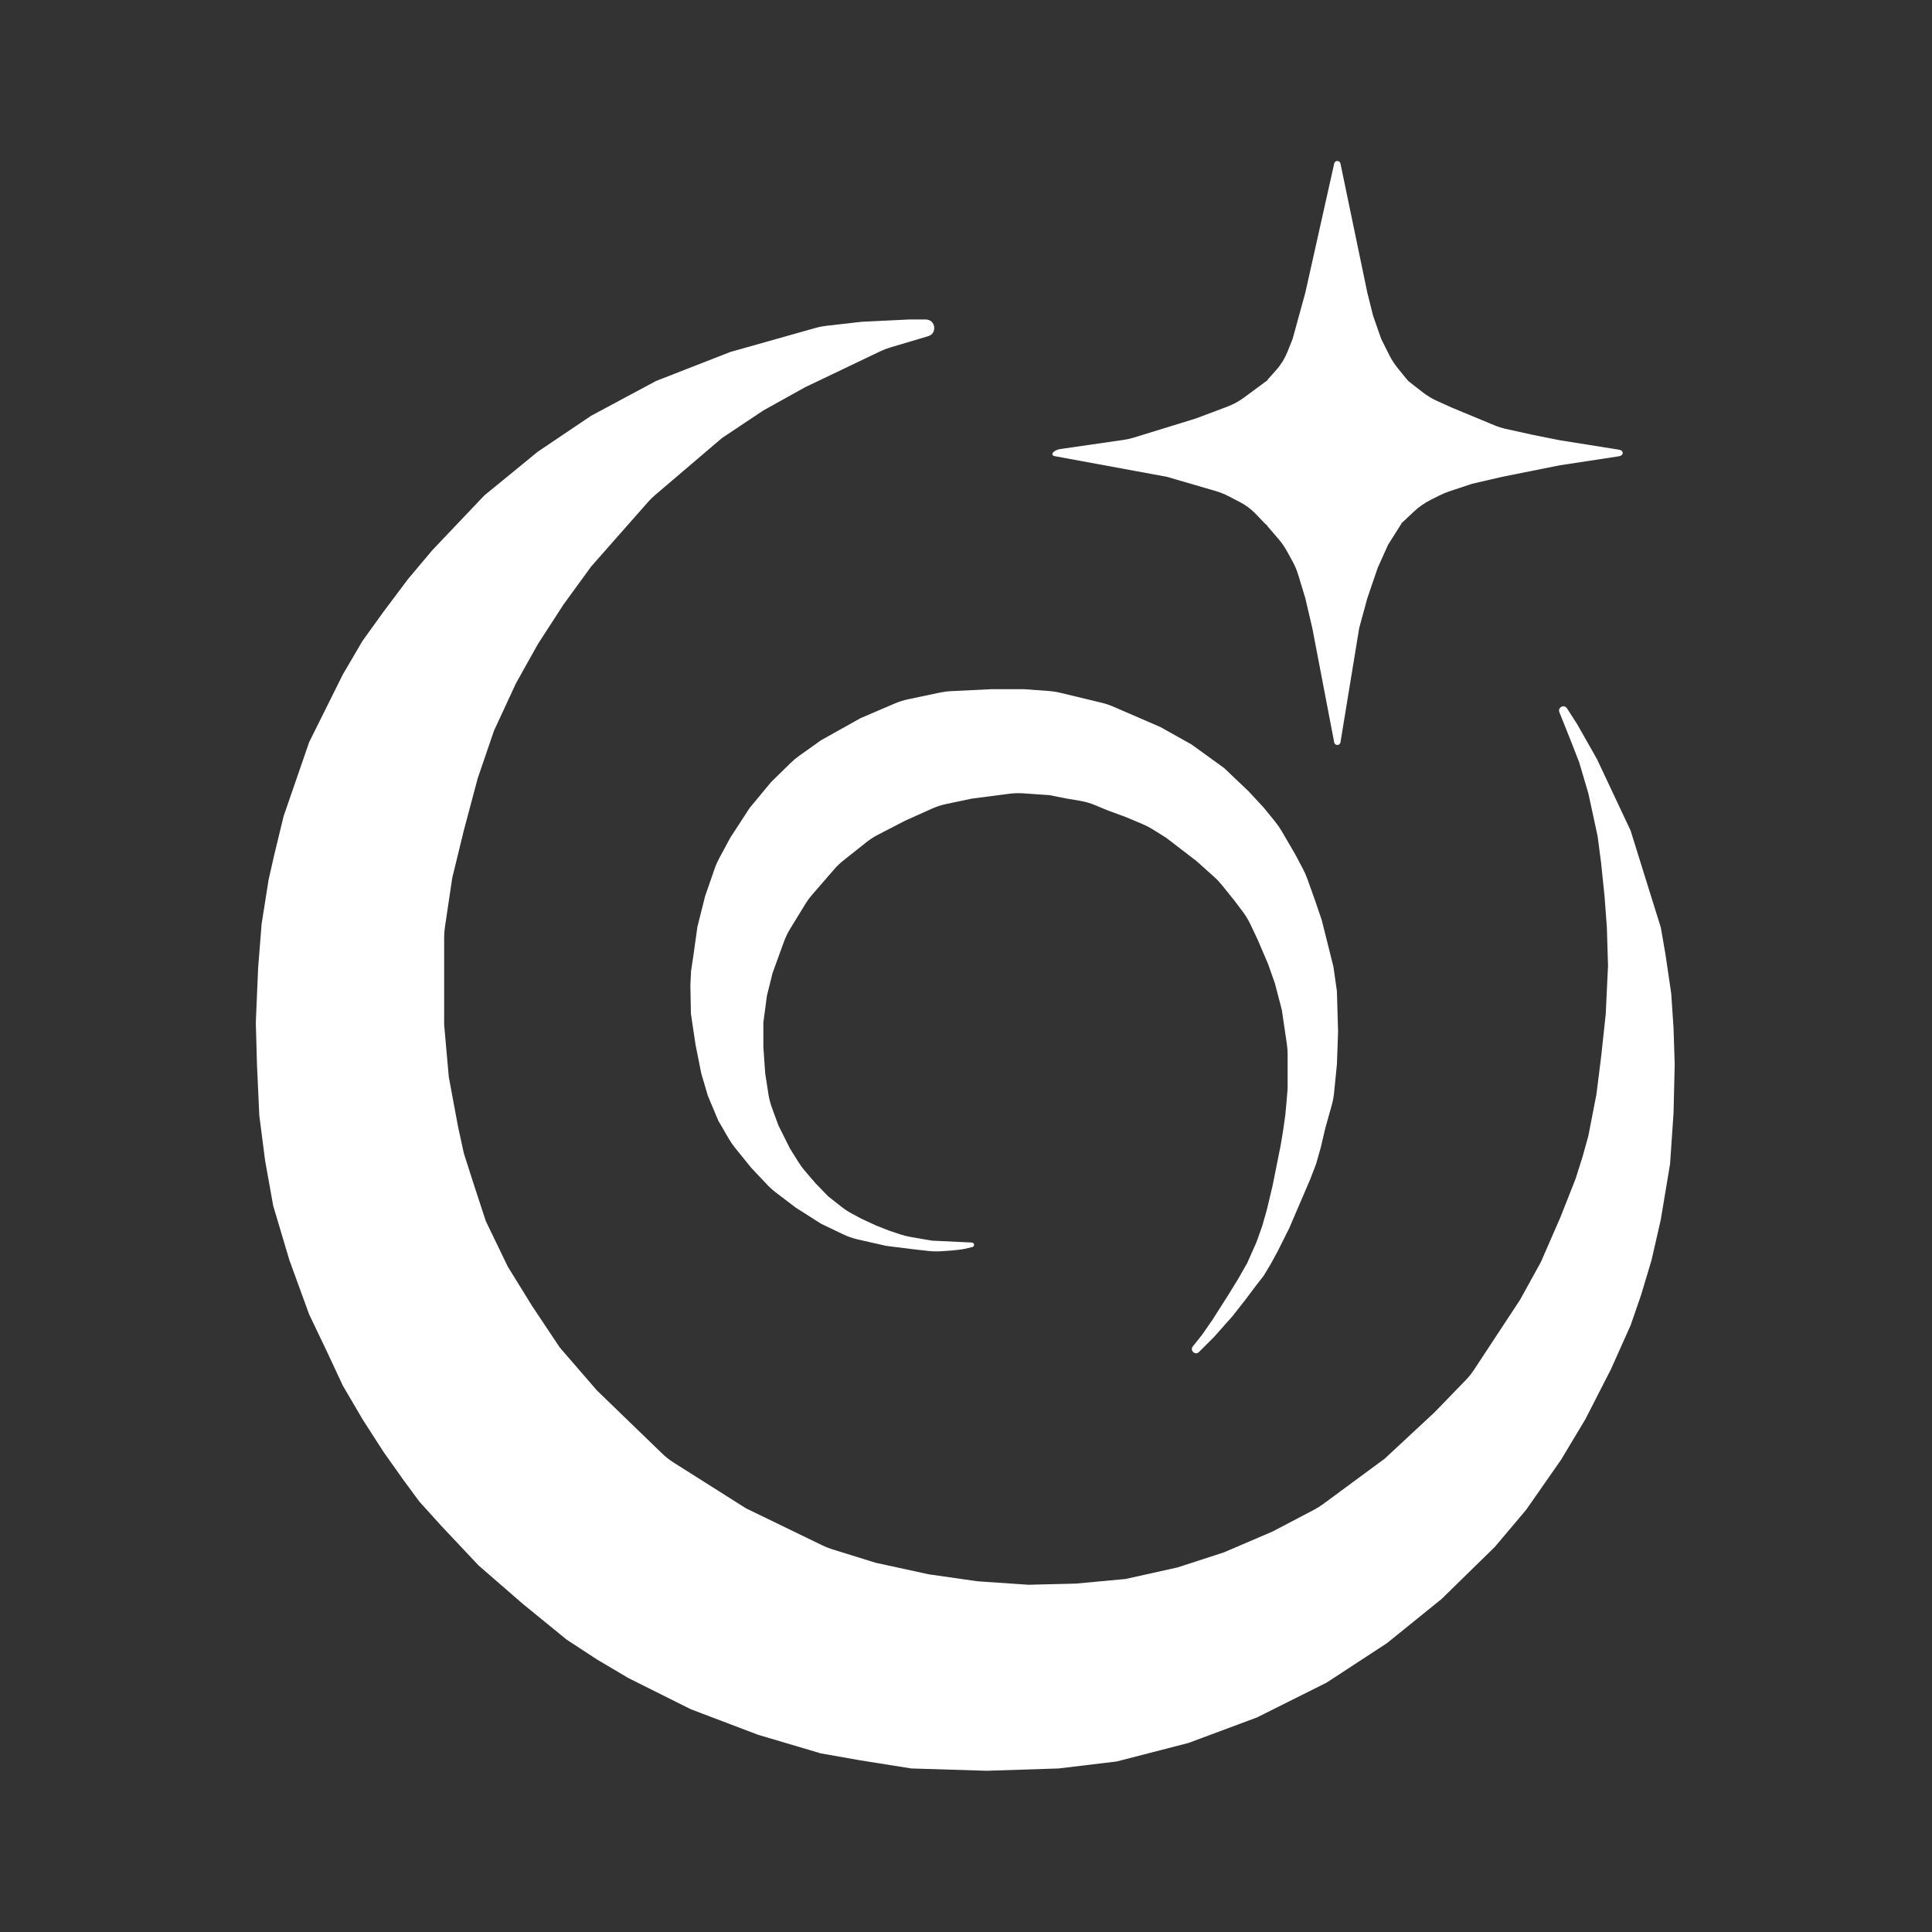 <svg width="1080" height="1080" viewBox="0 0 1080 1080" fill="none" xmlns="http://www.w3.org/2000/svg">
<rect x="0" y="0" width="1080" height="1080" fill="#333333" stroke="none"/>
<path d="M517.479 178.59C523.098 178.59 524.102 186.606 518.657 187.994L497.729 194.216C495.746 194.806 493.811 195.551 491.943 196.444L450.109 216.451L426.815 229.392L403.535 244.912L366.224 276.718C364.796 277.935 363.456 279.254 362.216 280.661L330.439 316.714L314.911 338.062L300.681 360.054L288.39 382.05L276.1 408.57L267.048 435.077L259.279 464.211L252.811 490.727L248.715 518.224C248.428 520.15 248.284 522.095 248.284 524.043V572.873L250.872 601.982L256.048 629.805L259.281 644.671L264.454 660.834H264.453L271.568 682.598L283.846 708.023L297.428 730.014L312.953 753.303L333.646 777.228L370.188 812.57C372.128 814.447 374.256 816.121 376.538 817.563L417.084 843.203L459.756 863.894C461.541 864.76 463.389 865.49 465.283 866.078L489.515 873.599L519.266 880.066L546.438 883.948L574.889 885.888L601.421 885.242L629.239 882.654L658.308 876.191L684.174 867.785L711.348 856.14L734.554 843.964C736.328 843.033 738.029 841.969 739.642 840.78L774.062 815.405L801.897 789.514L819.342 771.506C821.061 769.731 822.61 767.799 823.968 765.735L849.739 726.57L861.378 705.458L872.374 680.233H872.375L880.791 658.869L884.671 646.585L887.898 634.966L892.425 611.681L895.014 590.979L897.604 567.018L898.896 539.862L898.251 518.526L896.956 501.053L895.015 482.282L893.075 467.416L887.9 443.483L882.729 426.028L878.205 414.393L873.023 401.439L871.697 398.125C870.708 395.651 873.89 393.65 875.69 395.614C875.782 395.715 875.866 395.824 875.939 395.938L881.682 404.87L881.689 404.882L881.696 404.893L892.707 424.325L892.717 424.342L892.725 424.358L911.509 464.29L911.523 464.322L911.534 464.354L921.897 497.614L928.374 518.341L928.385 518.371L928.39 518.404L930.98 533.301L930.488 533.387L930.981 533.301L930.982 533.314L934.221 555.336L934.224 555.355L934.226 555.376L935.521 574.808L935.521 574.815L935.522 574.824L936.169 594.903L936.17 594.932L935.522 622.135V622.145L935.521 622.157L933.577 650.656L933.576 650.681L930.981 666.249L928.39 681.795L928.389 681.809L928.385 681.823L923.203 704.494L923.199 704.51L923.193 704.526L917.364 723.957L917.361 723.967L917.357 723.977L911.528 740.817L911.521 740.838L911.513 740.858L900.501 765.471L900.496 765.483L900.49 765.495L886.24 793.346L886.231 793.361L886.224 793.375L872.621 816.045L872.612 816.06L872.603 816.074L853.171 843.926L853.157 843.945L853.143 843.962L835.654 864.688L835.639 864.707L835.621 864.724L805.826 893.871L805.81 893.888L805.791 893.902L775.348 918.516L775.328 918.53L775.308 918.545L741.626 940.566L741.601 940.583L741.575 940.596L702.731 960.027L702.707 960.039L702.683 960.048L664.446 974.298L664.422 974.307L664.396 974.313L624.238 984.678L624.206 984.685L624.173 984.688L591.786 988.575L591.765 988.578H591.743L551.584 989.874H551.552L509.45 988.579L509.419 988.578L509.387 988.572L480.888 984.039L480.879 984.037L458.856 980.151L458.828 980.145L458.801 980.138L423.824 969.775L423.806 969.769L423.788 969.764L386.247 955.513L386.224 955.504L386.2 955.493L351.197 938.005L351.181 937.997L351.165 937.988L333.678 927.624L333.657 927.612L316.817 916.601L316.796 916.588L316.775 916.571L292.161 896.492L292.149 896.482L267.536 875.108L267.517 875.092L267.5 875.072L246.772 853.051L246.766 853.044L234.459 839.441L234.441 839.423L234.427 839.402L225.359 827.096L225.354 827.088L214.342 811.544L214.336 811.535L214.329 811.524L202.671 793.389L202.664 793.381L202.659 793.372L191.648 774.588L191.637 774.567L191.627 774.547L182.561 755.12L172.845 734.814L172.834 734.792L172.825 734.769L161.814 704.554L161.81 704.54L161.805 704.525L152.737 674.083L152.729 674.057L152.724 674.028L148.189 648.768L148.188 648.756L148.186 648.742L144.947 623.481L144.945 623.462L144.943 623.441L143.647 594.941V594.933L143 571.615V571.581L144.297 541.138L144.296 541.129L144.297 541.12L146.24 516.507L146.242 516.487L146.245 516.469L150.131 491.855L150.137 491.822L153.376 477.573L153.378 477.566L158.561 456.191L158.565 456.169L158.573 456.146L172.823 414.868L172.834 414.838L172.849 414.809L191.633 377.066L191.641 377.051L191.648 377.036L202.66 358.252L202.671 358.232L202.686 358.214L214.345 342.019L214.351 342.012L227.953 323.877L227.961 323.865L227.97 323.854L241.572 307.662L241.592 307.64L270.74 276.962L270.762 276.938L270.786 276.918L300.581 252.542L300.6 252.526L300.619 252.515L330.414 232.435L330.435 232.42L330.457 232.408L366.73 212.977L366.756 212.963L366.784 212.952L408.239 196.76L408.262 196.751L408.284 196.744L455.699 183.371C457.794 182.78 459.934 182.359 462.096 182.112L481.558 179.889L481.573 179.887L481.59 179.886L508.146 178.591L508.158 178.59H517.479ZM572.644 385.274L586.221 386.267C588.419 386.427 590.602 386.767 592.745 387.283L615.799 392.833C618.064 393.378 620.28 394.119 622.418 395.045L648.584 406.379L648.607 406.389L648.63 406.401L666.006 416.116L666.032 416.131L666.056 416.148L684.309 429.349L684.336 429.368L684.36 429.392L697.962 442.346L697.974 442.356L697.983 442.367L706.404 451.435L706.415 451.447L706.426 451.46L712.896 459.425C714.21 461.041 715.399 462.757 716.448 464.557L723.958 477.432L723.963 477.44L723.968 477.45L728.449 485.914C729.358 487.631 730.143 489.412 730.797 491.241L735.008 503.032L735.011 503.04L738.897 514.441L738.903 514.462L738.909 514.481L742.795 530.026L745.387 540.391L745.393 540.415L745.396 540.441L747.34 554.043L747.344 554.07L747.345 554.1L747.992 576.769L747.993 576.785L747.992 576.802L747.345 594.937L747.344 594.953L747.343 594.97L745.745 610.941C745.512 613.271 745.077 615.578 744.445 617.833L740.854 630.658L738.263 641.669L738.257 641.691L735.666 650.761L735.66 650.781L735.652 650.803L732.413 659.223L732.41 659.23L732.405 659.24L720.747 686.444L720.742 686.457L720.735 686.471L714.258 699.424L714.255 699.433L714.25 699.44L710.363 706.565L710.354 706.583L706.467 713.059L706.451 713.086L706.433 713.11L701.898 718.938L696.074 726.705H696.075L696.067 726.714L688.942 735.782L688.934 735.794L688.923 735.805L678.56 747.463L678.539 747.485L670.118 755.905L670.105 755.919L670.091 755.931L669.887 756.09C668.86 756.812 667.69 756.517 666.979 755.805C666.226 755.048 665.925 753.761 666.778 752.655L666.783 752.648L671.952 746.188L677.774 737.778L686.828 723.553V723.552L692.001 715.146V715.145L697.172 706.098L702.331 694.49L705.562 685.444L708.148 676.393L711.381 662.813L713.968 649.876L715.911 640.161L717.202 632.416L718.495 623.357L719.143 616.249L719.788 608.53V589.425C719.788 587.502 719.647 585.58 719.367 583.678L716.558 564.576L712.684 549.726L708.812 538.752L702.995 525.181L698.912 516.559C697.766 514.14 696.375 511.843 694.765 509.704L690.093 503.502L683.087 494.796C681.739 493.121 680.255 491.558 678.652 490.124L668.803 481.312L651.993 468.382L644.369 463.615C642.581 462.498 640.705 461.525 638.762 460.707L629.414 456.771L618.872 452.893L618.862 452.889L618.852 452.884L612.334 450.151C609.516 448.97 606.569 448.12 603.555 447.617L596.49 446.439L596.481 446.438L596.474 446.436L586.785 444.5L572.003 443.479C569.399 443.3 566.784 443.38 564.196 443.716L543.231 446.439L528.982 449.437C526.222 450.018 523.532 450.893 520.958 452.047L506.106 458.704L490.778 466.632C488.517 467.801 486.374 469.186 484.38 470.768L471.559 480.936C469.637 482.461 467.86 484.161 466.254 486.015L454.016 500.137C452.599 501.771 451.318 503.52 450.188 505.364L441.71 519.196C440.325 521.455 439.171 523.85 438.266 526.34L431.88 543.897L428.695 556.702L426.72 571.637L426.719 585.192L427.755 600.036L429.566 611.68C429.964 614.234 430.612 616.744 431.499 619.172L435.108 629.049L441.554 641.958L446.426 649.752C447.473 651.427 448.645 653.022 449.931 654.522L455.748 661.308L462.883 668.696L470.444 674.644C472.232 676.051 474.139 677.301 476.142 678.38L481.507 681.268L489.887 685.136L497.305 688.039L503.206 690.006C505.075 690.629 506.987 691.112 508.928 691.449L513.425 692.231L520.843 693.521L543.307 694.591C544.748 694.66 544.984 696.694 543.596 697.091L543.588 697.094L543.58 697.095L541.223 697.684C539.319 698.16 537.382 698.497 535.43 698.692L531.85 699.051L531.835 699.052L526.407 699.439C523.956 699.614 521.493 699.566 519.05 699.295L511.018 698.401V698.402L511.011 698.401L495.465 696.458L495.44 696.455L495.416 696.45L479.754 692.913C476.782 692.242 473.896 691.237 471.149 689.919L459.038 684.106L459.011 684.094L458.985 684.077L444.735 675.01L444.718 674.998L444.701 674.985L433.696 666.601C431.946 665.267 430.307 663.794 428.797 662.194L420.027 652.909L420.014 652.894L420.002 652.881L410.934 641.678C409.624 640.06 408.441 638.345 407.396 636.546L401.571 626.524L401.556 626.497L401.542 626.467L395.691 612.527L395.681 612.501L395.673 612.475L392.059 600.243L392.053 600.222L392.048 600.199L388.809 584.007L388.808 583.994L388.805 583.981L386.222 566.646L386.217 566.614L386.216 566.583L385.925 550.682L385.924 550.664L385.925 550.647L386.307 542.796L386.308 542.77L386.312 542.745L387.485 535.042L389.866 518.01L389.87 517.982L389.876 517.957L394.154 501.001L394.159 500.98L394.167 500.96L399.432 485.748C400.142 483.695 401.017 481.702 402.047 479.79L408.246 468.28L408.257 468.263L408.269 468.245L419.028 451.687L419.044 451.663L419.062 451.642L431.017 437.207L431.033 437.187L431.053 437.169L441.934 426.526C443.436 425.057 445.051 423.705 446.764 422.486L458.964 413.801L458.986 413.785L459.01 413.771L481.032 401.466L481.056 401.453L481.079 401.442L500.109 393.286C502.561 392.236 505.11 391.43 507.72 390.881L525.345 387.171C527.443 386.729 529.573 386.455 531.715 386.351L553.798 385.273L553.822 385.272H572.625L572.644 385.274ZM745.861 91.266C746.383 89.579 748.77 89.578 749.292 91.265L749.299 91.288L749.304 91.311L764.343 163.618L767.572 176.535L772.088 189.434L776.603 198.462C777.882 201.02 779.435 203.433 781.235 205.655L785.935 211.459C786.176 211.757 786.568 212.196 786.905 212.566C787.072 212.75 787.224 212.915 787.334 213.033C787.389 213.092 787.434 213.14 787.465 213.173C787.473 213.181 787.479 213.189 787.485 213.195L795.354 219.32C797.836 221.253 800.541 222.883 803.41 224.174L811.99 228.036L835.304 237.701C837.426 238.581 839.622 239.274 841.864 239.772L855.938 242.9H855.938L872.107 246.134L904.206 251.245C904.714 251.326 905.394 251.43 905.946 251.668C906.51 251.911 907.08 252.361 907.101 253.176C907.11 253.576 906.981 253.918 906.753 254.19C906.534 254.452 906.243 254.631 905.951 254.759C905.378 255.009 904.667 255.119 904.132 255.2L872.104 260.076L855.929 263.31L839.735 266.549L822.93 270.427L810.105 274.702C808.333 275.293 806.604 276.009 804.933 276.845L799.771 279.426C796.333 281.145 793.164 283.357 790.365 285.991L783.673 292.289L775.955 304.509L770.148 317.412L764.327 334.465L759.81 351.011L749.308 415.112L749.302 415.146L749.292 415.179C748.77 416.865 746.383 416.866 745.861 415.18L745.853 415.153L745.848 415.125L733.572 351.022L729.687 334.426L725.726 321.372C724.929 318.746 723.859 316.21 722.537 313.806L719.408 308.116C718.108 305.751 716.568 303.525 714.813 301.475L708.828 294.478C708.679 294.305 708.561 294.111 708.468 293.962C708.367 293.801 708.288 293.68 708.198 293.58C708.089 293.459 707.95 293.353 707.763 293.218C707.59 293.092 707.366 292.933 707.175 292.733L701.853 287.185C699.387 284.615 696.518 282.464 693.36 280.816L686.811 277.399C684.508 276.198 682.092 275.226 679.599 274.499L652.324 266.545L589.357 254.946L589.324 254.939L589.293 254.93C588.993 254.832 588.724 254.693 588.535 254.485C588.33 254.26 588.243 253.979 588.282 253.69C588.318 253.426 588.453 253.193 588.604 253.003C588.758 252.809 588.958 252.625 589.178 252.457C590.043 251.794 591.448 251.196 592.606 251.028L627.919 245.93C629.943 245.637 631.942 245.188 633.896 244.586L668.388 233.967L685.907 227.393C689.331 226.109 692.56 224.354 695.501 222.182L707.281 213.478C707.451 213.353 707.638 213.25 707.777 213.169C707.929 213.081 708.042 213.01 708.134 212.929C708.255 212.822 708.359 212.678 708.487 212.483C708.605 212.305 708.757 212.062 708.942 211.853L713.464 206.775C716.09 203.825 718.184 200.44 719.651 196.772L722.572 189.47L729.684 163.611H729.685L745.851 91.304L745.855 91.284L745.861 91.266ZM783.392 292.296C783.426 292.286 783.451 292.275 783.467 292.267C783.495 292.251 783.514 292.235 783.526 292.224L783.285 291.967L783.392 292.296ZM783.58 292.154C783.582 292.151 783.586 292.147 783.588 292.143C783.596 292.128 783.606 292.102 783.615 292.068L783.285 291.967L783.58 292.154Z" fill="white"/>
</svg>
